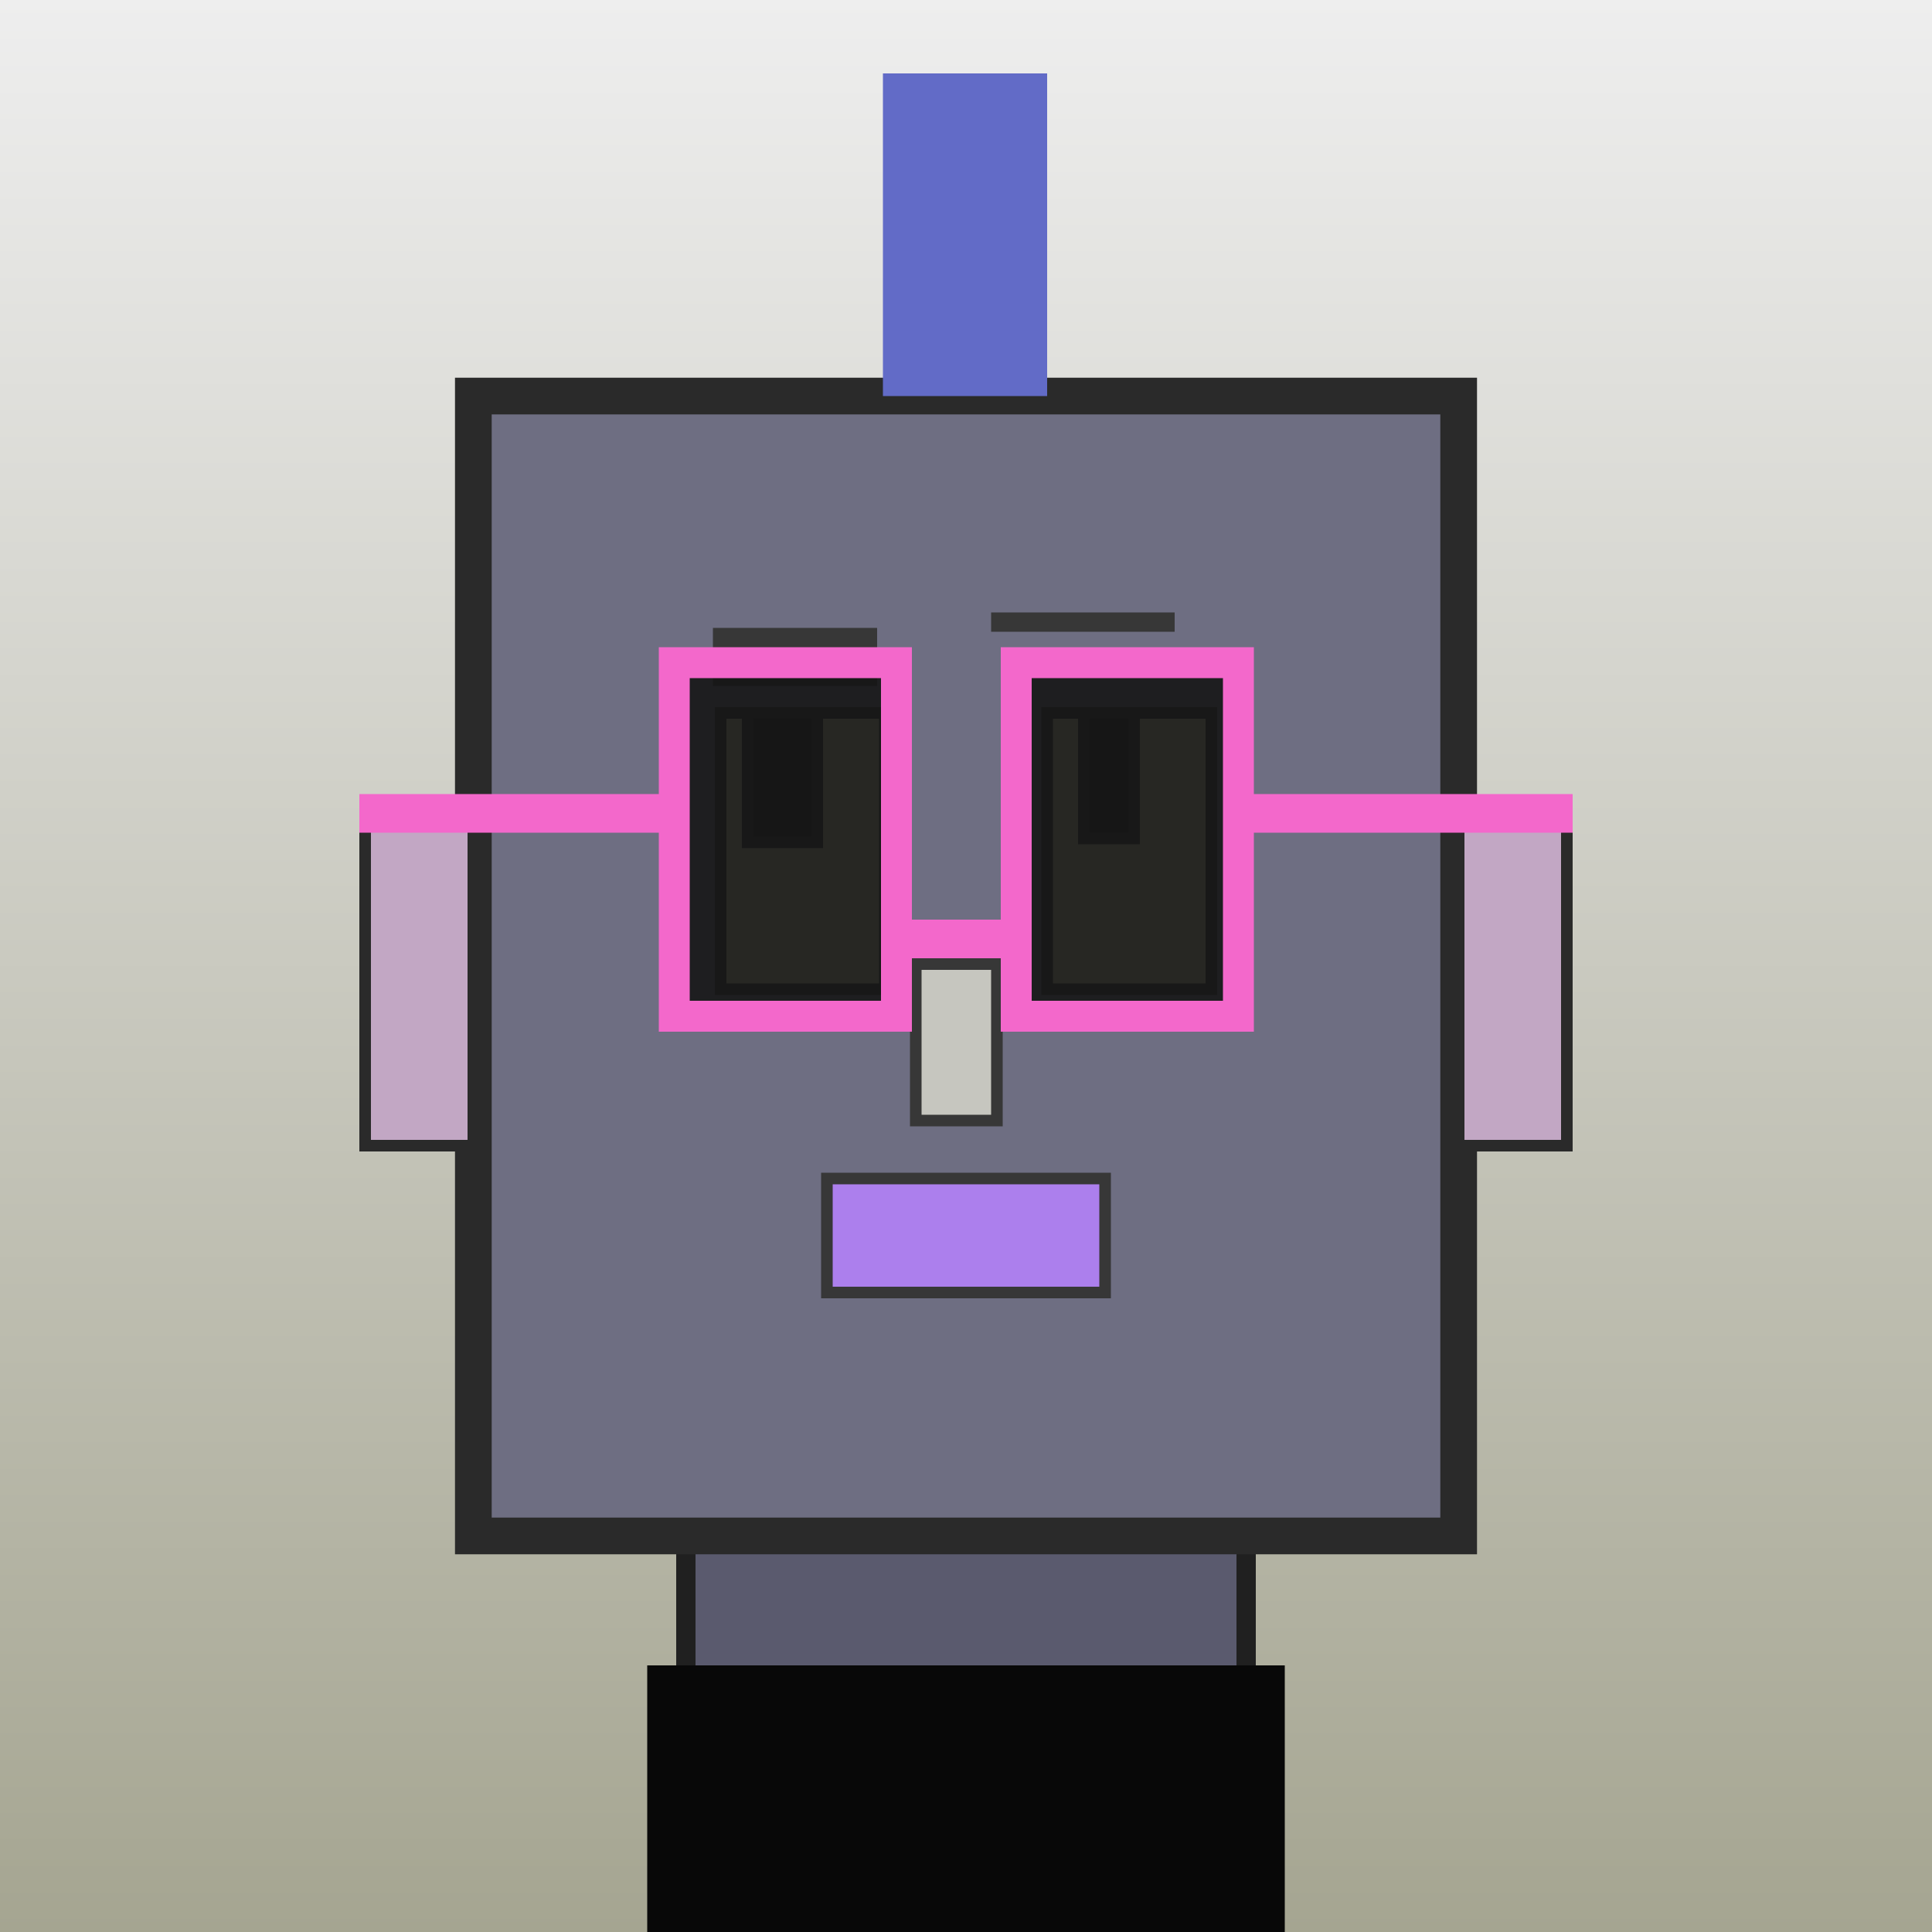 <?xml version="1.0" encoding="utf-8"?><svg viewBox="0 0 1000 1000" xmlns="http://www.w3.org/2000/svg"><rect x="0" y="0" width="1000" height="1000" fill="#808080" stroke="none"/><defs><linearGradient gradientUnits="userSpaceOnUse" x1="500" y1="0" x2="500" y2="1000" id="bkStyle"><stop offset="0" style="stop-color: #eeeeee"/><stop offset="1" style="stop-color: rgb(165, 165, 145)"/></linearGradient></defs><rect id="background" width="1000" height="1000"  style="fill: url(#bkStyle);" onclick="background.style.fill='rgba(0,0,0,0)'"/><rect x="355" y="795" width="290" height="215" style="fill: rgb(90, 90, 110); stroke-width: 10px; stroke: rgb(32, 32, 32);"/><rect x="245" y="205" width="510" height="590" style="fill: rgb(110, 110, 130); stroke-width: 19px; stroke: rgb(42, 42, 42);"/><rect x="373" y="369" width="85" height="143" style="fill: rgb(202, 202, 168); stroke-width: 6px; stroke: rgb(55, 55, 55);"/><rect x="542" y="369" width="85" height="143" style="fill: rgb(202, 202, 168); stroke-width: 6px; stroke: rgb(55, 55, 55);"/><rect x="387" y="369" width="36" height="67" style="fill: rgb(32,32,32); stroke-width: 6px; stroke: rgb(55,55,55);"/><rect x="561" y="369" width="26" height="65" style="fill: rgb(32,32,32); stroke-width: 6px; stroke: rgb(55,55,55);"/><rect x="474" y="499" width="42" height="81" style="fill: rgb(198, 198, 191); stroke-width: 6px; stroke: rgb(55, 55, 55);"/><rect x="189" y="426" width="56" height="167" style="fill: rgb(194, 167, 196); stroke-width: 6px; stroke: rgb(42, 42, 42);"/><rect x="755" y="426" width="56" height="167" style="fill: rgb(194, 167, 196); stroke-width: 6px; stroke: rgb(42, 42, 42);"/><rect x="369" y="325" width="85" height="30" style="fill: rgb(55, 55, 55); stroke-width: 0px; stroke: rgb(0, 0, 0);"/><rect x="513" y="317" width="95" height="10" style="fill: rgb(55, 55, 55); stroke-width: 0px; stroke: rgb(0, 0, 0);"/><rect x="428" y="610" width="144" height="59" style="fill: rgb(172, 127, 237); stroke-width: 6px; stroke: rgb(55, 55, 55);"/><rect x="464" y="476" width="62" height="20" style="fill: rgb(243,104,203);"/><rect x="349" y="343" width="115" height="183" style="fill: rgb(22,22,22); fill-opacity: 0.9; stroke-width: 16px; stroke: rgb(243,104,203);"/><rect x="526" y="343" width="115" height="183" style="fill: rgb(22,22,22); fill-opacity: 0.9; stroke-width: 16px; stroke: rgb(243,104,203);"/><rect x="186" y="411" width="170" height="20" style="fill: rgb(243,104,203);"/><rect x="634" y="411" width="180" height="20" style="fill: rgb(243,104,203);"/><rect x="457" y="38" width="85" height="167" style="fill: rgb(98, 107, 199); stroke-width: 0px; stroke: rgb(0, 0, 0);"/><rect x="335" y="862" width="330" height="138" style="fill: rgb(8,8,8);"/></svg>